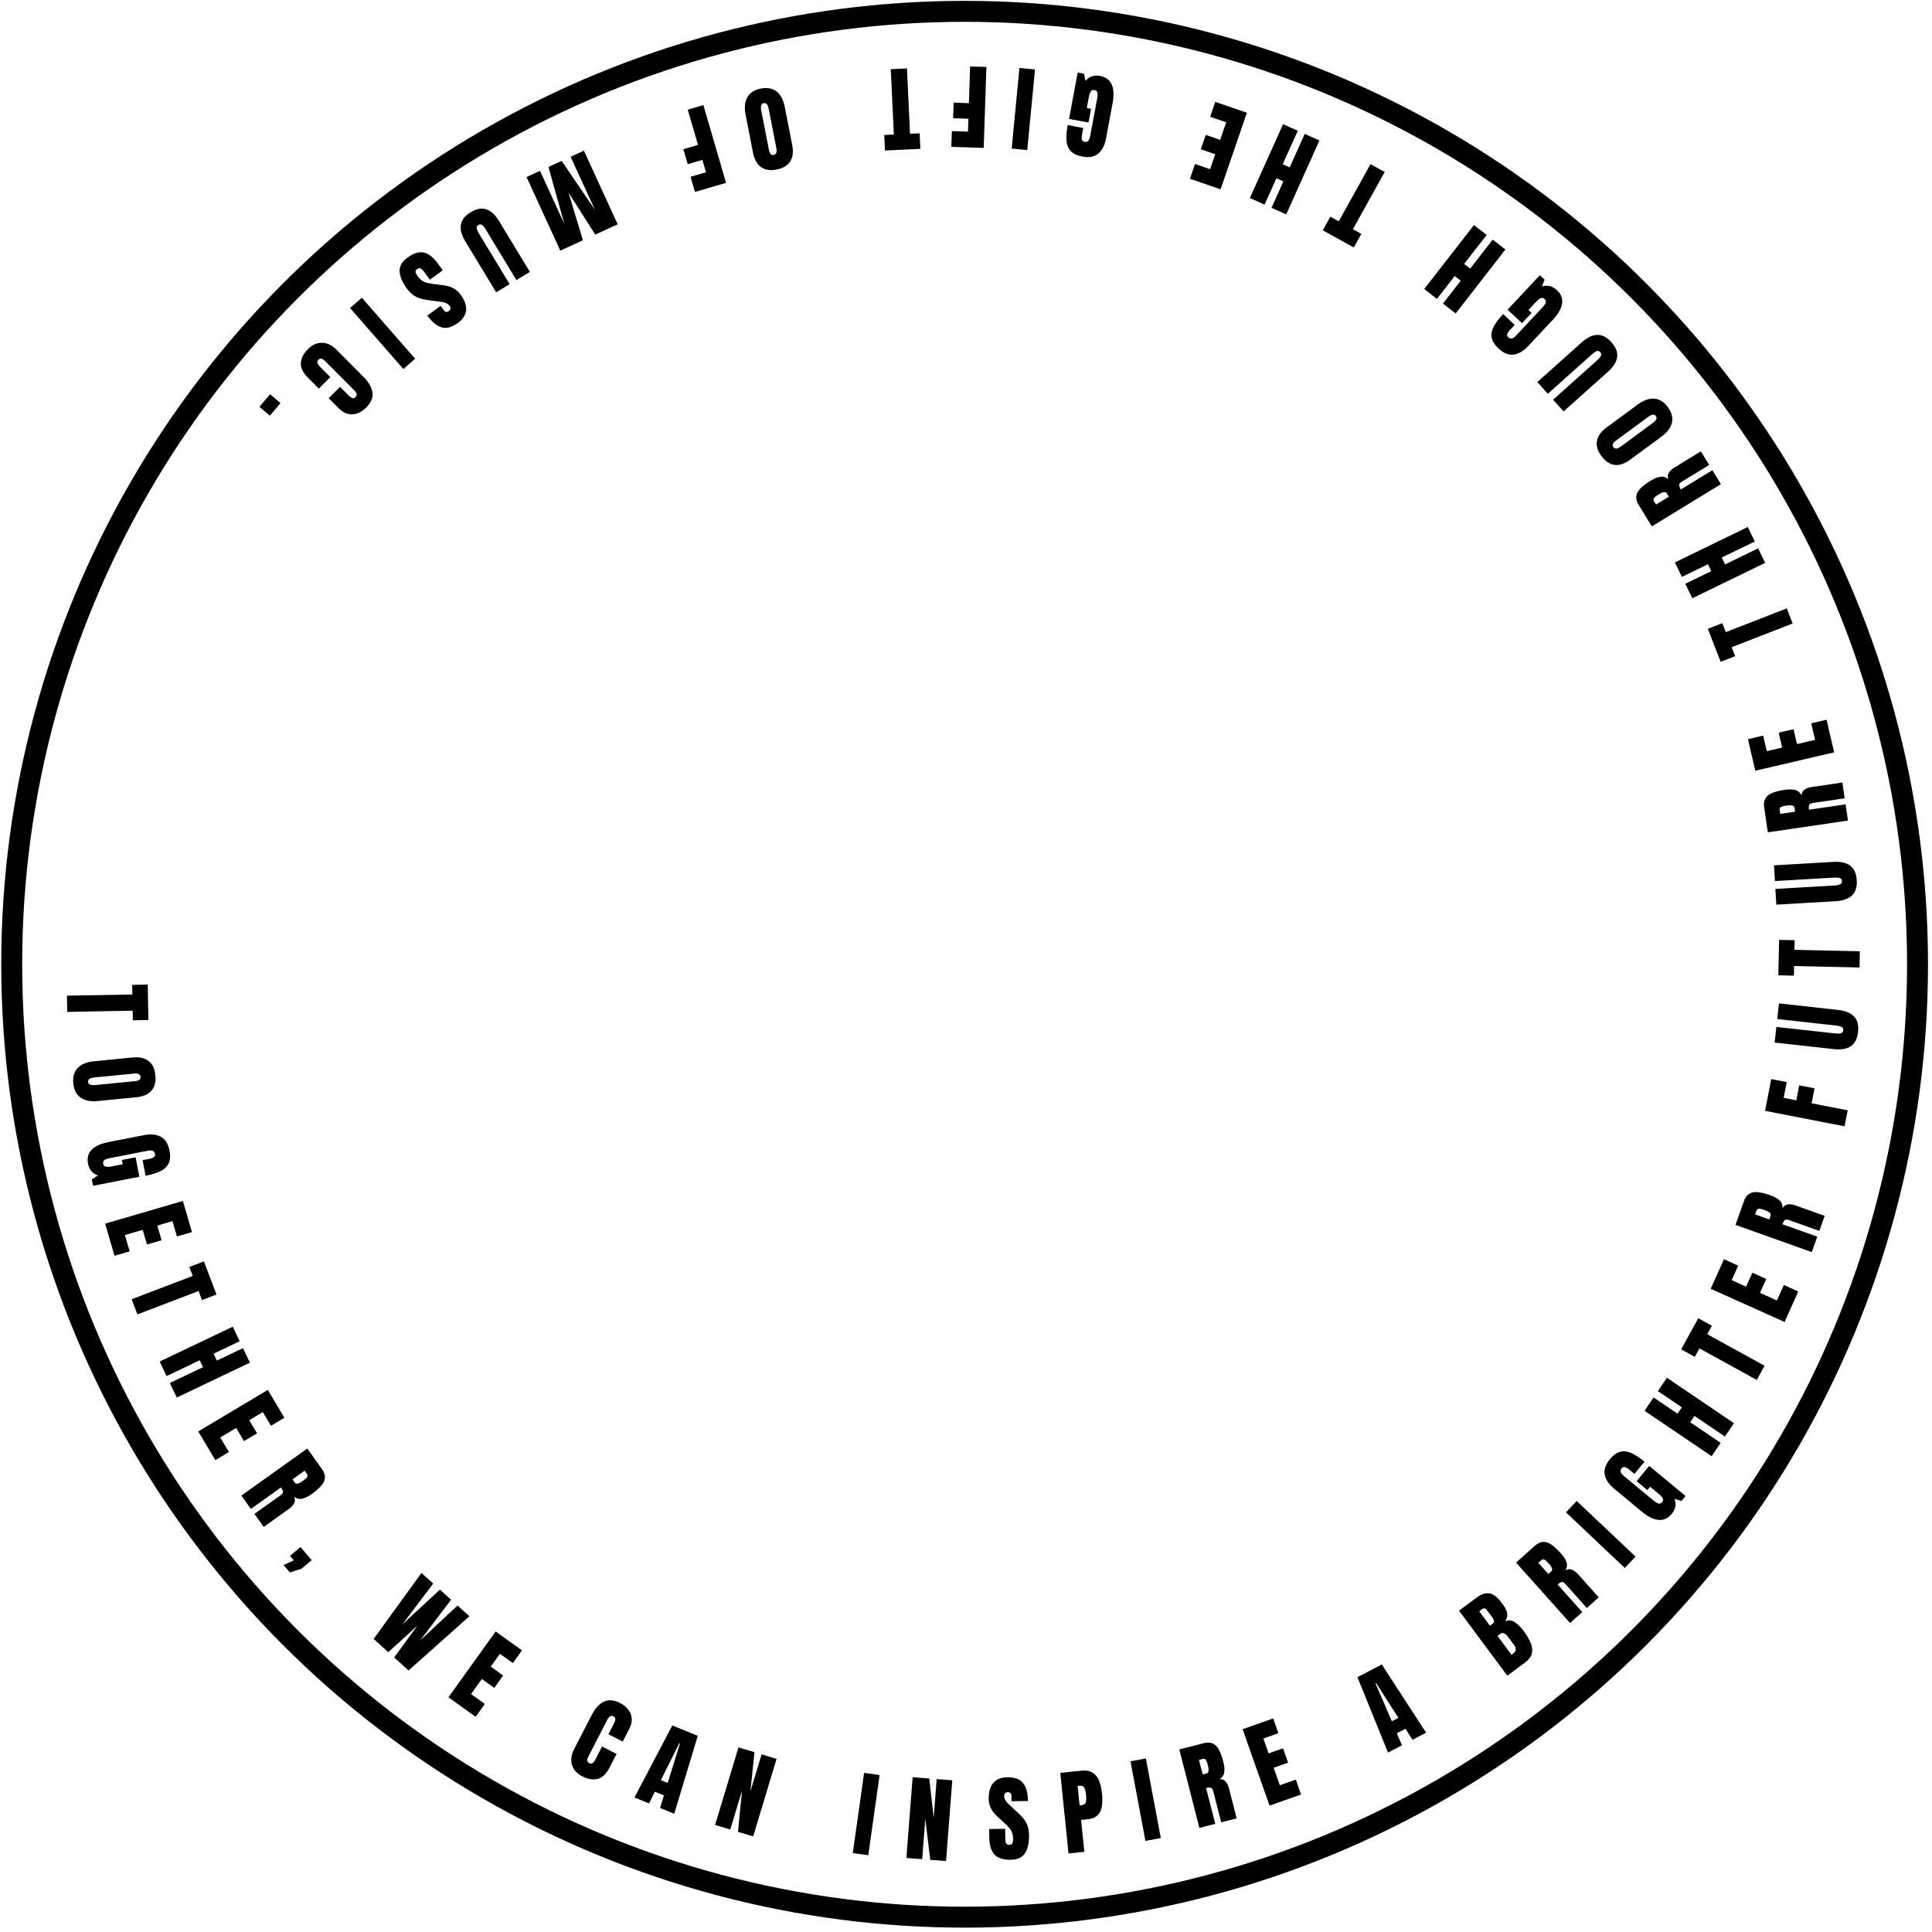 <svg width="369" height="369" viewBox="0 0 369 369" fill="none" xmlns="http://www.w3.org/2000/svg">
  <circle cx="184.237" cy="184.167" r="182" stroke="#000" stroke-width="4"/>
  <path d="m12.784 190.169 12.496-.225-.033-1.837 2.97-.054.122 6.767-2.97.053-.033-1.836-12.496.226zM14 206.921q-.18-1.846.833-2.935 1.023-1.082 3.132-1.289l7.312-.721q1.977-.195 3.095.667 1.119.87 1.302 2.733.185 1.863-.744 2.926-.928 1.071-2.905 1.266l-7.312.721q-2.108.208-3.324-.662-1.206-.861-1.389-2.706m2.837-.254q.068.7 1.425.567l7.513-.741q1.137-.112 1.07-.794-.075-.77-1.24-.655l-7.504.739q-.717.071-1.015.277-.288.205-.25.607m-.022 15.601q-.635-3.253 4.024-4.162l6.547-1.277q4.253-.83 4.98 2.896.3 1.536-.162 2.476-.452.94-1.573 1.481-1.122.54-2.82.872l-.58-2.967 1.346-.263q.492-.096.792-.298.312-.195.229-.617-.103-.526-.49-.63a1.9 1.9 0 0 0-.808-.012l-7.359 1.436q-.612.119-.97.35-.348.238-.257.704.094.483.505.564.42.088 1.05-.035l2.165-.422-.159-.811 2.623-.512.724 3.71-8.842 1.725-.238-1.216 1.176-.767q-1.569-.518-1.903-2.225m3.268 11.441 14.85-4.329 1.732 5.94-2.869.836-.851-2.919-2.894.844.816 2.801-2.793.814-.816-2.801-3.4.991.907 3.114-2.894.844zm5.061 14.434 11.68-4.449-.655-1.716 2.776-1.058 2.41 6.324-2.776 1.058-.654-1.717-11.68 4.45zm5.35 11.902 13.964-6.656 1.323 2.777-4.99 2.379.628 1.317 4.99-2.379 1.324 2.777-13.964 6.656-1.324-2.777 6.332-3.018-.628-1.317-6.331 3.018zm7.372 13.344 13.288-7.919 3.168 5.315-2.567 1.53-1.557-2.613-2.59 1.544 1.494 2.506-2.5 1.49-1.493-2.507-3.043 1.813 1.66 2.786-2.589 1.544zm8.237 12.259 12.592-8.985 2.757 3.863q.689.966.598 1.776-.084.805-.761 1.537-.665.733-1.73 1.494-1.03.735-1.835.909-.8.181-1.55-.372.3.68-.002 1.253-.292.575-1.036 1.106l-4.765 3.4-1.771-2.482 4.93-3.518q.55-.393.515-.714-.021-.318-.38-.819l-5.744 4.099zm9.755-3.095.434.608q.372.522 1.51-.289.737-.526.884-.804t-.077-.593l-.419-.586zm-1.693 16.361 1.957-.898-.721-.852 1.998-1.693 2.125 2.508-1.938 1.642-2.222.708zm17.203 14.109 9.13-12.597 2.244 2.026-5.909 7.82 7.188-6.666 2.14 1.931-5.928 7.803 7.155-6.696 2.27 2.049-11.615 10.354-2.754-2.485 4.413-6.045-5.535 5.032zm14.286 11.145 9.018-12.568 5.028 3.607-1.742 2.428-2.471-1.773-1.758 2.449 2.371 1.701-1.696 2.364-2.37-1.701-2.066 2.878 2.635 1.89-1.757 2.45zm25.523 15.084q-1.492-.77-1.927-2.17-.427-1.397.435-3.068l3.27-6.344q1.03-2 2.367-2.655 1.345-.653 3.134.27.976.504 1.549 1.254.58.753.647 1.698.072.936-.489 2.022l-1.224 2.375-2.734-1.409 1.047-2.032q.318-.617.271-.908-.044-.3-.372-.469-.382-.197-.661.016-.273.204-.511.666l-3.548 6.882q-.293.57-.251.889a.64.64 0 0 0 .364.484q.351.181.641-.035.297-.213.535-.673l1.277-2.477 2.765 1.426-1.341 2.601q-.935 1.812-2.271 2.162-1.333.34-2.973-.505m10 4.052 7.236-13.754 4.857 1.985-4.494 14.875-2.709-1.108.741-2.393-1.725-.705-1.123 2.237zm5.044-3.303 1.302.532 2.349-7.538-.13-.053zm10.36 8.547 4.471-14.809 3.046.92-.778 7.504 2.141-7.093 2.861.864-4.471 14.809-2.895-.874.755-7.852-2.236 7.405zm26.297 5.374 2.159-15.318 2.959.418-2.159 15.317zm10.237.938 1.194-15.422 3.172.245.848 7.497.571-7.387 2.98.23-1.194 15.423-3.014-.233-.946-7.831-.597 7.711zm19.885.338q-2.118.03-3.074-1.011-.947-1.04-.98-3.343l-.022-1.512 3.059-.044.028 1.933q.007.537.17.842.171.296.575.29.423-.006.577-.254.164-.249.155-.811-.01-.712-.157-1.184a2.6 2.6 0 0 0-.506-.907 9.6 9.6 0 0 0-.972-1.006l-1.408-1.298q-1.577-1.446-1.604-3.335-.029-1.977.871-3.027.907-1.051 2.648-1.076 2.126-.03 3.03 1.09.913 1.122.946 3.432l-3.146.046-.015-1.064q-.004-.316-.192-.489-.179-.173-.486-.169-.369.006-.542.219-.164.204-.159.53.004.325.186.7.181.375.707.86l1.808 1.688q.544.502 1 1.067.457.557.74 1.308.283.742.299 1.824.031 2.18-.759 3.43-.782 1.241-2.777 1.271m11.08-1.206-1.573-15.389 4.066-.416q1.276-.13 2.077.362.81.491 1.241 1.508.43 1.016.579 2.467.144 1.4-.021 2.467-.166 1.06-.807 1.7-.633.639-1.909.769l-1.251.128.623 6.094zm2.12-9.167.175-.018q.856-.087 1-.588.143-.5.047-1.436-.089-.874-.33-1.327-.233-.462-.932-.39l-.341.034zm12.571 6.781-2.853-15.204 2.937-.551 2.853 15.204zm10.308-2.487-3.84-14.984 4.597-1.179q1.15-.294 1.872.083.721.369 1.159 1.264.444.884.77 2.152.314 1.227.186 2.039-.118.811-.906 1.312.744-.036 1.168.454.431.479.659 1.365l1.453 5.67-2.954.757-1.504-5.866q-.168-.655-.48-.739-.305-.094-.901.059l1.752 6.836zm.631-10.214.723-.186q.622-.159.275-1.513-.225-.877-.431-1.114t-.581-.142l-.698.179zm12.762 5.951-5.136-14.591 5.837-2.054.992 2.818-2.868 1.01 1 2.844 2.753-.969.966 2.744-2.753.969 1.176 3.341 3.059-1.077 1.001 2.844zm22.634-10.123-5.843-14.4 4.649-2.432 8.468 13.029-2.593 1.356-1.352-2.111-1.651.864.985 2.301zm.729-5.985 1.246-.651-4.245-6.658-.124.066zm22.054-8.704-9.221-12.42 3.366-2.499q1.355-1.006 2.461-.799 1.108.195 2.235 1.713l.404.543q.65.875.735 1.654.093.774-.424 1.42.997-.411 1.861.162.866.562 1.699 1.684.895 1.207 1.341 2.277.444 1.071.223 2.013-.22.94-1.314 1.753zm-3.32-9.544.508-.377q.346-.257.246-.598a2.3 2.3 0 0 0-.378-.716l-.928-1.249q-.444-.6-.974-.207l-.522.388zm4.37 5.37q.967-.717.286-1.635l-1.153-1.552q-.393-.53-.78-.712-.386-.196-.824.129l-.458.341 2.672 3.599q.165-.101.257-.17m10.933-5.892-10.31-11.531 3.538-3.164q.884-.79 1.7-.788.81-.005 1.61.588.802.58 1.675 1.556.844.944 1.105 1.724.268.774-.201 1.582.644-.375 1.247-.136.603.227 1.212.908l3.902 4.364-2.274 2.033-4.036-4.515q-.451-.504-.766-.435-.314.058-.773.468l4.704 5.261zm-4.145-9.356.557-.498q.478-.428-.453-1.47-.603-.675-.896-.791-.292-.116-.58.142l-.538.481zm14.605-1.151-11.242-10.625 2.052-2.172 11.243 10.625zm8.959-10.336q-2.115 2.551-5.769-.476l-5.137-4.256q-3.337-2.763-.915-5.688.998-1.204 2.018-1.444 1.014-.245 2.142.28 1.13.523 2.463 1.629l-1.929 2.328-1.056-.875q-.385-.32-.732-.424-.349-.118-.623.215-.342.412-.177.778.171.358.503.633l5.773 4.783q.48.397.886.528.404.118.707-.247.315-.38.117-.748-.198-.38-.692-.79l-1.699-1.407-.527.636-2.057-1.705 2.411-2.91 6.937 5.747-.79.954-1.338-.423q.594 1.542-.516 2.882m7.619-11.016-12.807-8.675 1.725-2.547 4.577 3.1.819-1.208-4.578-3.1 1.726-2.547 12.807 8.675-1.725 2.547-5.807-3.933-.819 1.208 5.807 3.933zm8.627-14.567-10.951-6.023-.885 1.609-2.603-1.431 3.262-5.93 2.603 1.432-.886 1.609 10.951 6.024zm5.305-11.067-14.11-6.341 2.537-5.644 2.725 1.225-1.246 2.774 2.75 1.236 1.196-2.662 2.653 1.193-1.196 2.661 3.231 1.452 1.329-2.958 2.75 1.236zm5.197-13.35-14.571-5.194 1.593-4.47q.399-1.118 1.116-1.506.708-.392 1.695-.254.981.126 2.215.565 1.192.426 1.795.985.606.552.581 1.486.385-.637 1.029-.716.639-.09 1.5.217l5.514 1.966-1.024 2.873-5.705-2.034q-.637-.227-.88-.015-.249.201-.456.78l6.648 2.37zm-8.117-6.233.251-.704q.214-.605-1.101-1.074-.853-.303-1.165-.266-.312.039-.442.403l-.242.679zm14.38-17.791-15.185-2.952 1.181-6.074 2.959.576-.587 3.019 2.416.47.557-2.864 2.925.568-.557 2.865 6.884 1.338zm2.575-18.013q-.213 1.922-1.389 2.712-1.183.788-3.28.556l-11.26-1.249.331-2.987 11.138 1.234q.384.043.747.039.354-.005.599-.137.244-.132.283-.481.04-.359-.161-.54a1.23 1.23 0 0 0-.564-.257 6 6 0 0 0-.738-.126l-11.137-1.235.331-2.987 11.26 1.248q2.097.232 3.079 1.261.974 1.027.761 2.949m.276-12.316-12.495-.277-.041 1.837-2.97-.066.15-6.766 2.97.066-.041 1.836 12.495.277zm-.526-16.661q.112 1.93-.914 2.906-1.034.975-3.14 1.098l-11.31.659-.175-3.001 11.187-.651q.386-.023.743-.088.349-.064.568-.235t.198-.522q-.021-.36-.249-.505a1.2 1.2 0 0 0-.6-.159 6 6 0 0 0-.748-.001l-11.187.652-.175-3.001 11.31-.658q2.106-.123 3.247.726 1.133.85 1.245 2.78m-1.677-11.396-15.305 2.243-.689-4.696q-.171-1.173.28-1.853.442-.677 1.378-1.019.926-.349 2.222-.539 1.252-.184 2.047.029.793.204 1.21 1.04.042-.743.573-1.115.522-.379 1.427-.511l5.791-.849.443 3.018-5.992.878q-.67.098-.785.399-.126.294-.037.903l6.983-1.023zm-10.092-1.701-.108-.739q-.093-.634-1.476-.432-.895.13-1.153.311-.259.18-.202.562l.104.714zm7.459-11.334-15.065 3.513-1.405-6.026 2.91-.678.691 2.961 2.936-.684-.663-2.842 2.833-.661.663 2.842 3.449-.804-.736-3.159 2.936-.684zm-7.93-24.613-11.646 4.535.666 1.712-2.768 1.078-2.455-6.307 2.768-1.077.666 1.711 11.647-4.534zm-5.252-11.575-13.914 6.759-1.344-2.767 4.973-2.416-.638-1.312-4.972 2.415-1.344-2.767 13.914-6.758 1.344 2.767-6.309 3.064.637 1.312 6.309-3.064zm-8.448-15.03-13.198 8.067-2.475-4.05q-.62-1.012-.471-1.814.142-.796.869-1.478.714-.684 1.832-1.367 1.08-.66 1.894-.777.81-.124 1.521.482-.254-.7.09-1.25.332-.553 1.112-1.03l4.994-3.052 1.591 2.602-5.167 3.158q-.578.352-.566.675 0 .32.321.845l6.022-3.68zm-9.95 2.394-.389-.638q-.335-.547-1.527.182-.772.472-.939.739-.167.266.035.596l.376.615zm-.189-17.104q1.1 1.493.785 2.948-.327 1.452-2.033 2.709l-5.916 4.357q-1.599 1.178-3 1.01-1.407-.176-2.517-1.683t-.856-2.896q.25-1.395 1.849-2.573l5.916-4.358q1.706-1.256 3.195-1.13 1.477.122 2.577 1.616m-2.308 1.668q-.417-.566-1.514.241l-6.079 4.478q-.92.677-.513 1.23.458.621 1.399-.071l6.072-4.472q.58-.427.731-.757.143-.323-.096-.65m-8.471-14.06q1.288 1.441 1.092 2.843-.202 1.408-1.776 2.814l-8.445 7.551-2.004-2.24 8.354-7.47q.288-.258.528-.53.232-.268.297-.538t-.169-.532q-.24-.27-.509-.24a1.2 1.2 0 0 0-.568.248 6 6 0 0 0-.587.465l-8.353 7.47-2.004-2.241 8.446-7.552q1.572-1.405 2.994-1.45 1.415-.04 2.704 1.402m-10.419-9.953q2.417 2.266-.83 5.729l-4.563 4.865q-2.964 3.16-5.734.563-1.142-1.07-1.317-2.102-.182-1.027.411-2.122.592-1.095 1.777-2.357l2.205 2.068-.938 1q-.342.366-.468.705-.138.34.176.635.39.368.765.224.369-.148.663-.462l5.129-5.469q.428-.455.582-.852.142-.396-.203-.72-.36-.338-.739-.163-.393.174-.832.642l-1.509 1.609.603.565-1.828 1.949-2.757-2.585 6.163-6.571.904.847-.505 1.31q1.576-.498 2.845.692m-9.823-7.758-9.496 12.21-2.428-1.888 3.394-4.364-1.152-.895-3.394 4.364-2.428-1.889 9.496-12.21 2.428 1.888-4.305 5.536 1.152.896 4.305-5.537zm-23.06-14.806L258.4 43.779l1.606.892-1.442 2.597-5.917-3.284 1.442-2.598 1.606.892 6.066-10.928zm-12.462-6.017-6.34 14.11-2.806-1.262 2.266-5.042-1.331-.598-2.266 5.042-2.806-1.26 6.341-14.11 2.806 1.26-2.875 6.398 1.33.598 2.875-6.397zm-13.849-5.306-5.028 14.629-5.851-2.011.971-2.826 2.876.988.98-2.851-2.76-.948.946-2.752 2.759.949 1.151-3.35-3.067-1.054.98-2.85zM210.1 14.508q3.258.608 2.386 5.274l-1.224 6.557q-.795 4.26-4.528 3.563-1.537-.288-2.242-1.063-.706-.765-.796-2.008t.227-2.944l2.972.555-.251 1.348q-.093.492-.015.847.066.36.49.44.526.097.766-.224a1.9 1.9 0 0 0 .309-.747l1.376-7.37q.114-.613.032-1.03-.094-.412-.56-.499-.484-.09-.71.261-.237.359-.355.989l-.405 2.168.812.152-.49 2.627-3.715-.694 1.653-8.856 1.218.228.28 1.375q1.06-1.269 2.77-.949m-12.423-1.243L196.2 28.663l-2.975-.285 1.478-15.398zm-9.282-.471-.513 15.46-6.184-.205.1-3.013 3.074.102.082-2.46-2.917-.096.099-2.978 2.917.097.232-7.01zm-15.175.271.591 12.484 1.835-.087.14 2.968-6.76.32-.14-2.968 1.835-.087-.591-12.484zm-27.905 3.853q1.82-.355 3.001.552 1.173.917 1.578 2.996l1.408 7.211q.38 1.95-.372 3.144-.76 1.197-2.598 1.555-1.837.36-2.983-.465-1.154-.824-1.535-2.772l-1.407-7.212q-.406-2.079.345-3.372.743-1.281 2.563-1.637m.52 2.8q-.69.134-.429 1.472l1.446 7.41q.219 1.12.892.99.759-.148.535-1.296l-1.445-7.401q-.137-.708-.371-.984-.23-.27-.628-.191m-11.494.359 4.329 14.85-5.94 1.733-.844-2.895 2.954-.86-.689-2.363-2.801.816-.834-2.86 2.801-.817-1.963-6.733zm-22.817 8.706 6.449 14.06-4.282 1.964-5.114-8.03 2.758 9.111-4.322 1.982-6.45-14.06 2.573-1.18 4.646 10.13-3.033-10.87 2.525-1.158 6.356 9.346-4.647-10.13zM89.898 40.537q1.654-1.002 2.996-.551 1.345.458 2.44 2.262l5.872 9.688-2.57 1.558-5.809-9.583a6 6 0 0 0-.425-.616 1.3 1.3 0 0 0-.473-.392q-.254-.113-.555.07-.308.186-.33.456a1.23 1.23 0 0 0 .14.604q.15.33.35.661l5.809 9.584-2.57 1.558-5.873-9.689q-1.093-1.803-.877-3.21.222-1.398 1.875-2.4m-12.043 8.655q1.71-1.249 3.091-.953 1.375.302 2.734 2.161l.891 1.22-2.469 1.805-1.14-1.56q-.317-.434-.626-.589-.311-.142-.638.096-.34.249-.323.541.01.297.342.751.42.575.814.875.399.307.936.448.537.153 1.376.258l1.899.245q2.121.267 3.236 1.793 1.167 1.596 1.041 2.973-.133 1.381-1.538 2.409-1.718 1.254-3.103.863-1.392-.386-2.757-2.253l2.54-1.856.628.859q.187.255.44.288.245.038.494-.143.298-.218.315-.492a.8.8 0 0 0-.176-.524 1.7 1.7 0 0 0-.557-.464q-.365-.202-1.074-.293l-2.452-.331q-.733-.096-1.432-.292a4.6 4.6 0 0 1-1.36-.64q-.66-.441-1.298-1.315-1.287-1.76-1.365-3.237-.08-1.465 1.53-2.643m-8.739 7.676 10.178 11.649-2.25 1.966-10.179-11.649zm-10.257 9.774q1.19-1.185 2.656-1.169 1.461.022 2.787 1.356l5.034 5.058q1.588 1.595 1.802 3.069.208 1.48-1.22 2.899-.779.775-1.668 1.09a3.1 3.1 0 0 1-1.815.095q-.912-.22-1.774-1.086l-1.885-1.894 2.18-2.17 1.612 1.62q.49.492.782.536.298.051.56-.21.305-.303.188-.633-.111-.324-.477-.69l-5.462-5.49q-.453-.454-.77-.51a.64.64 0 0 0-.572.197q-.28.28-.163.62.111.35.477.717l1.965 1.974-2.205 2.195-2.065-2.074q-1.437-1.446-1.36-2.825.084-1.373 1.392-2.675m-7.272 8.655 1.998 1.694-2.036 2.4-1.997-1.694z" fill="#000"/>
</svg>
